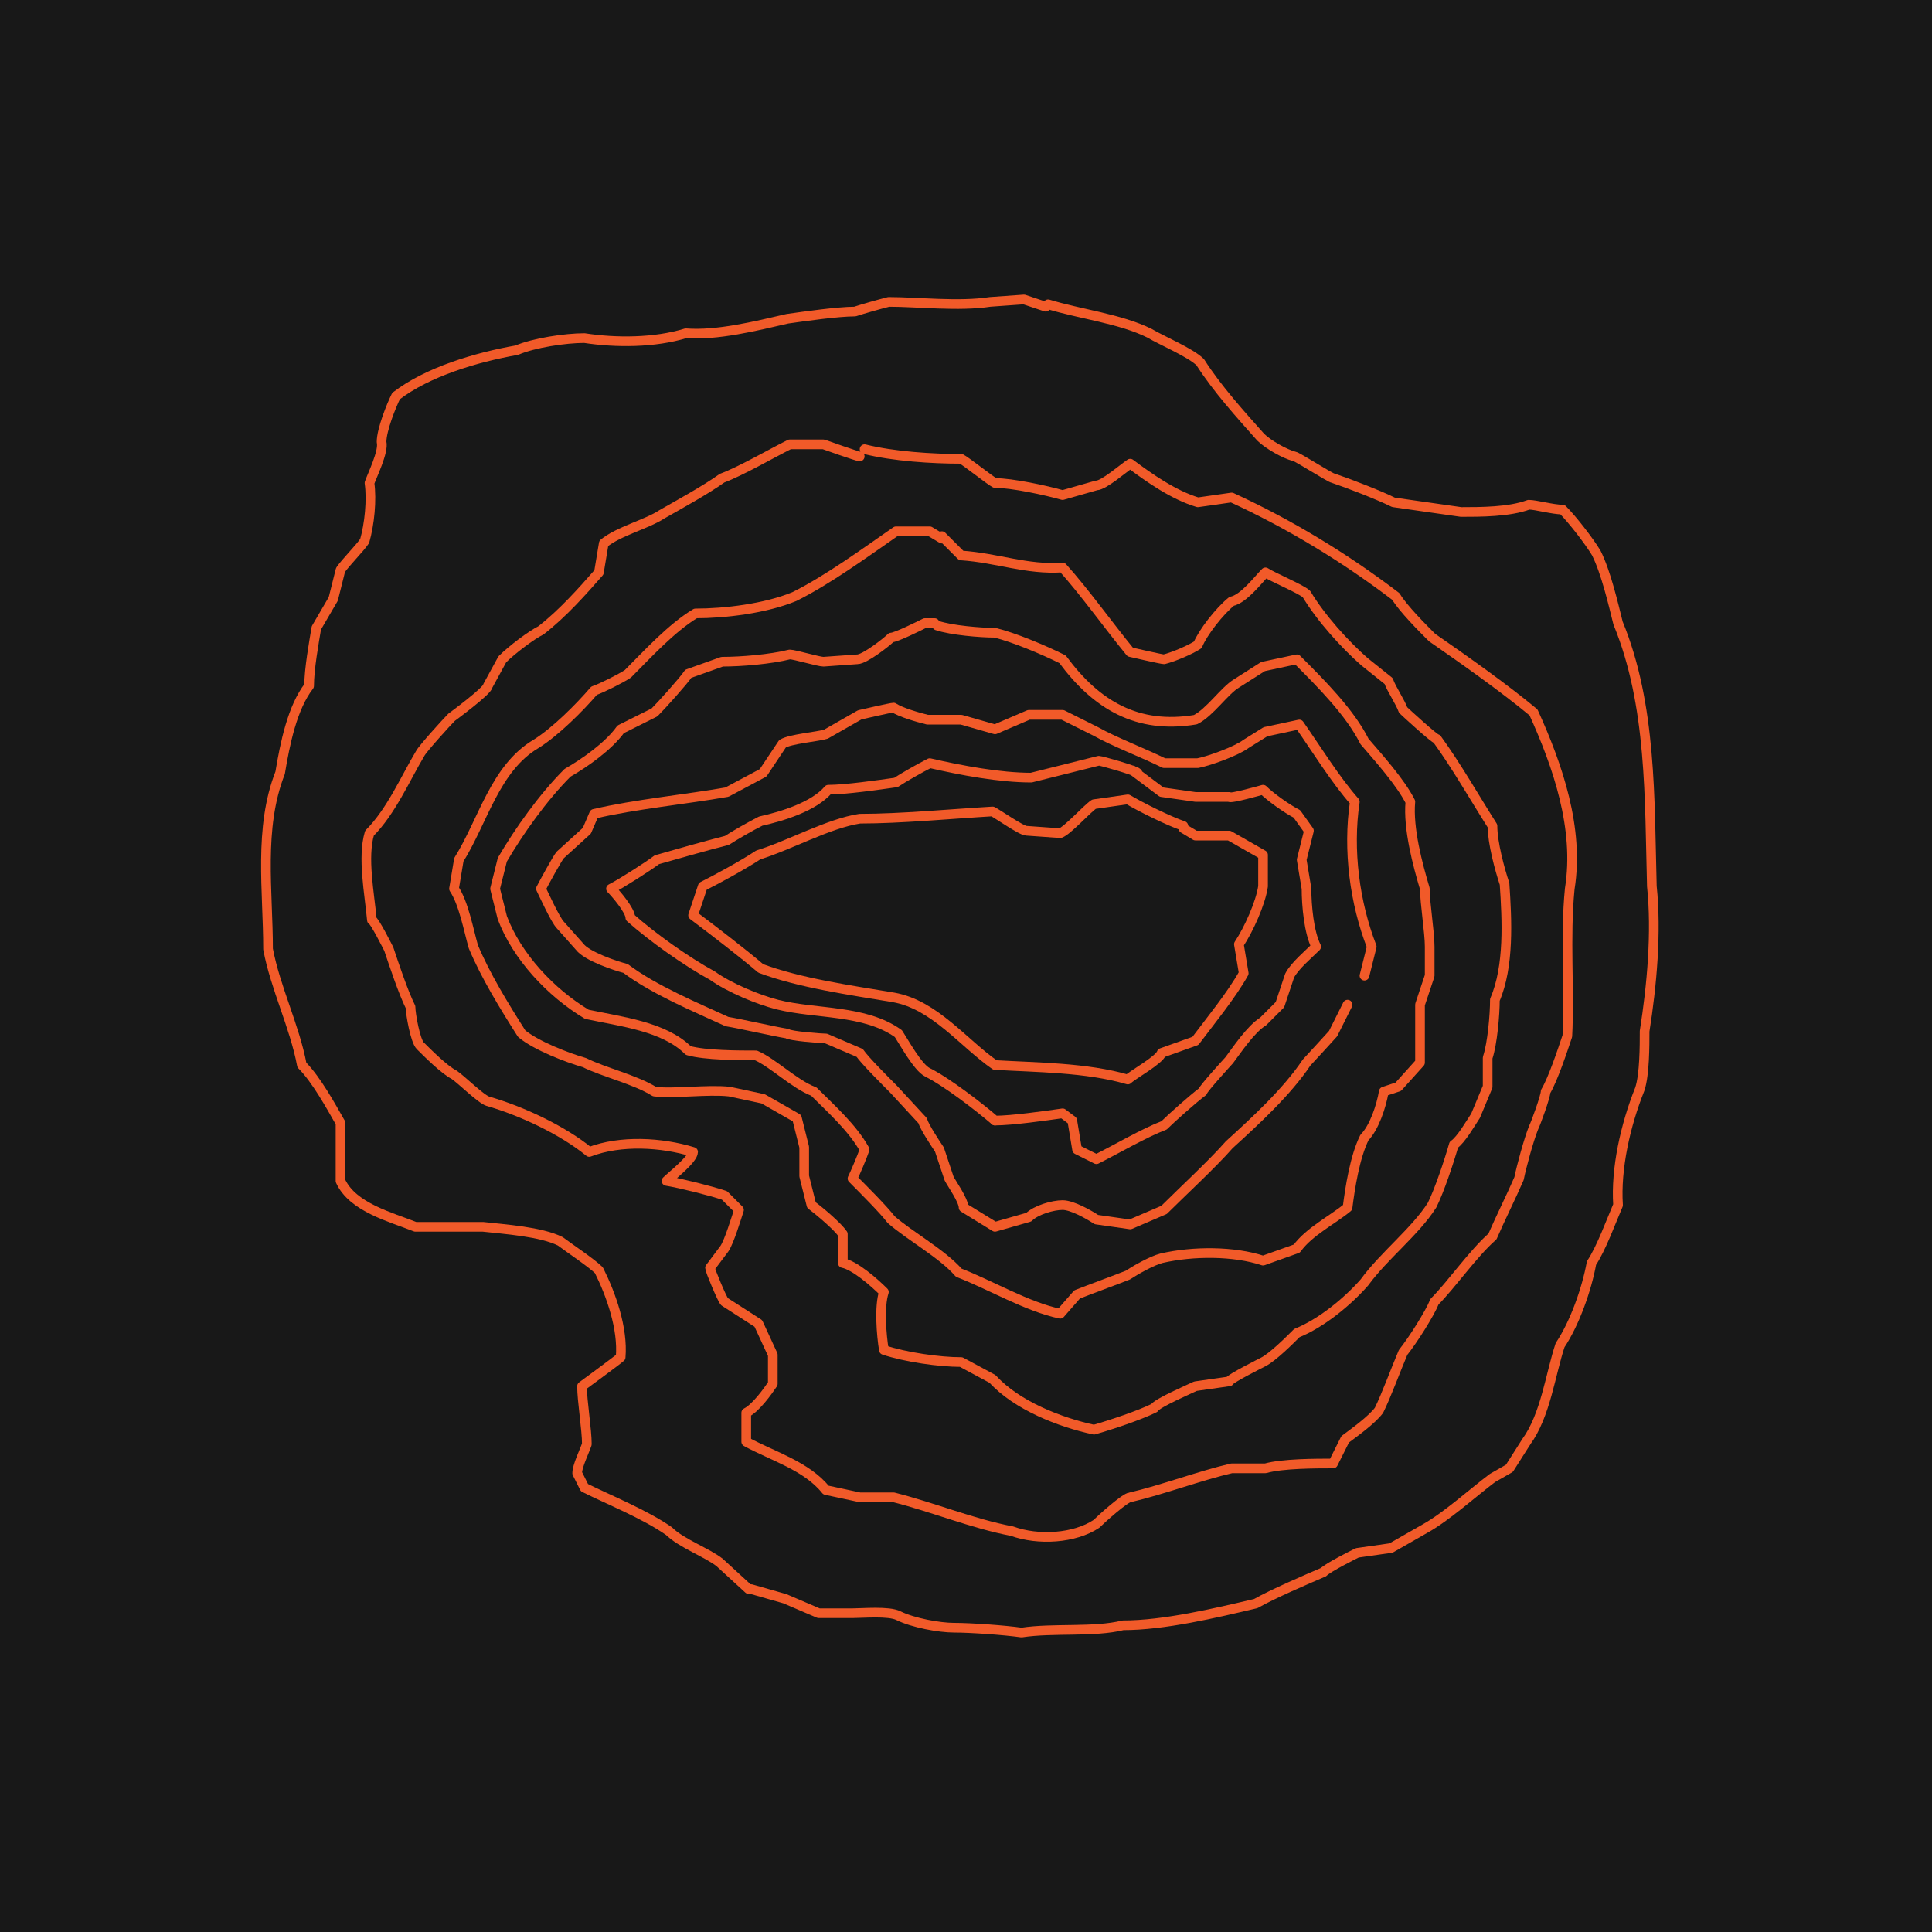 <?xml version="1.0" encoding="UTF-8"?>
<svg id="Layer_1" data-name="Layer 1" xmlns="http://www.w3.org/2000/svg" width="800" height="800" version="1.1" viewBox="0 0 80 80">
  <defs>
    <style>
      .cls-1 {
        fill: #181818;
        stroke-width: 0px;
      }

      .cls-2 {
        fill: none;
        stroke: #f15a29;
        stroke-linecap: round;
        stroke-linejoin: round;
        stroke-width: .4px;
      }
    </style>
  </defs>
  <g id="a">
    <rect class="cls-1" width="80" height="80"/>
  </g>
  <g>
    <path class="cls-2" d="M43.4,12.6c1.3.4,3,.6,4.2,1.2.5.3,1.7.8,2.1,1.2.7,1.1,1.7,2.2,2.5,3.1.3.3,1,.7,1.4.8.1,0,1.5.9,1.6.9.6.2,1.9.7,2.5,1,.7.1,2.1.3,2.8.4.8,0,2,0,2.8-.3.3,0,1,.2,1.4.2.4.4,1.1,1.3,1.4,1.8.4.8.7,2.1.9,2.9,1.4,3.4,1.3,7.3,1.4,10.9.2,1.9,0,4.1-.3,6,0,.6,0,1.8-.2,2.4-.6,1.5-1,3.3-.9,4.8-.3.7-.7,1.8-1.1,2.4-.2,1.1-.7,2.5-1.3,3.4-.4,1.2-.6,2.9-1.4,4,0,0-.7,1.1-.7,1.1l-.7.4c-.8.6-1.9,1.6-2.8,2.1,0,0-1.4.8-1.4.8l-1.4.2c-.2.1-1.2.6-1.4.8-.7.3-2.1.9-2.8,1.3-1.7.4-3.8.9-5.5.9-1.2.3-2.9.1-4.2.3-.7-.1-2.1-.2-2.8-.2-.6,0-1.7-.2-2.3-.5-.4-.2-1.5-.1-1.9-.1,0,0-1.4,0-1.4,0l-1.4-.6-1.4-.4h-.1c0,0-1.2-1.1-1.2-1.1-.5-.4-1.6-.8-2.1-1.3-1-.7-2.5-1.3-3.5-1.8l-.3-.6c0-.3.3-.9.4-1.2,0-.6-.2-1.8-.2-2.4,0,0,1.5-1.1,1.6-1.2.1-1.2-.4-2.6-.9-3.6-.3-.3-1.2-.9-1.6-1.2-.8-.4-2.3-.5-3.2-.6-.7,0-2.1,0-2.8,0-1-.4-2.6-.8-3.1-1.9,0-.6,0-1.8,0-2.4-.4-.7-1-1.8-1.6-2.4-.3-1.6-1.1-3.2-1.4-4.8,0-2.4-.4-5,.5-7.3.2-1.2.5-2.7,1.2-3.6,0-.7.2-1.8.3-2.4,0,0,.7-1.2.7-1.2l.3-1.2c.2-.3.8-.9,1-1.2.2-.7.3-1.7.2-2.4.1-.3.6-1.3.5-1.7,0-.5.4-1.5.6-1.9,1.3-1,3.3-1.6,5-1.9.7-.3,2-.5,2.8-.5,1.3.2,2.9.2,4.2-.2,1.3.1,2.9-.3,4.2-.6.7-.1,2.1-.3,2.8-.3.3-.1,1-.3,1.4-.4,1.2,0,2.9.2,4.2,0,0,0,1.4-.1,1.4-.1l.9.3"/>
    <path class="cls-2" d="M35.8,18.6c1.2.3,2.8.4,4,.4.2.1,1.2.9,1.4,1,.7,0,2.1.3,2.8.5l1.4-.4c.3,0,1.1-.7,1.4-.9.8.6,1.8,1.3,2.8,1.6l1.4-.2c2.4,1.1,4.7,2.5,6.8,4.1.3.5,1.1,1.3,1.5,1.7,1.3.9,3,2.1,4.2,3.1,1,2.2,1.9,4.8,1.5,7.3-.2,2,0,4.2-.1,6.1-.2.6-.6,1.8-.9,2.3,0,.2-.4,1.3-.5,1.5-.2.5-.5,1.6-.6,2.1-.3.7-.8,1.7-1.1,2.4-.8.7-1.7,2-2.4,2.7-.2.5-.9,1.6-1.3,2.1-.3.7-.7,1.8-1,2.4-.3.4-1,.9-1.4,1.2,0,0-.5,1-.5,1-.7,0-2.1,0-2.8.2,0,0-1.4,0-1.4,0-1.3.3-2.9.9-4.2,1.2-.2,0-1.2.9-1.4,1.1-.9.6-2.4.7-3.5.3-1.6-.3-3.3-1-4.9-1.4,0,0-1.4,0-1.4,0,0,0-1.4-.3-1.4-.3-.8-1-2.2-1.4-3.3-2v-1.2c.4-.2.9-.9,1.1-1.2v-1.2c0,0-.6-1.3-.6-1.3l-1.4-.9c-.1-.1-.6-1.3-.6-1.4l.6-.8c.2-.3.5-1.3.6-1.6l-.6-.6c-.6-.2-1.8-.5-2.4-.6.2-.2,1.1-.9,1.1-1.2-1.3-.4-3-.5-4.3,0-1.1-.9-2.8-1.7-4.2-2.1-.3-.1-1.1-.9-1.4-1.1-.4-.2-1.1-.9-1.4-1.2-.2-.2-.4-1.3-.4-1.6-.3-.6-.7-1.8-.9-2.4,0,0-.6-1.2-.7-1.2-.1-1.1-.4-2.6-.1-3.6.9-.9,1.5-2.3,2.1-3.3.1-.2,1.1-1.3,1.3-1.5,0,0,1.5-1.1,1.5-1.3,0,0,.6-1.1.6-1.1.4-.4,1.2-1,1.6-1.2.9-.7,1.7-1.6,2.4-2.4l.2-1.2c.6-.5,1.8-.8,2.4-1.2.7-.4,1.8-1,2.5-1.5.8-.3,2-1,2.8-1.4h1.4c0,0,1.4.5,1.5.5"/>
    <path class="cls-2" d="M39,22.2l.8.8c1.5.1,2.7.6,4.2.5.9,1,1.9,2.4,2.8,3.5,0,0,1.3.3,1.4.3.4-.1,1.1-.4,1.4-.6.2-.5.9-1.4,1.4-1.8.5-.1,1.1-.9,1.4-1.2.3.2,1.5.7,1.7.9.6,1,1.6,2.1,2.4,2.8,0,0,1,.8,1,.8.1.3.5.9.6,1.2.1.1,1.3,1.2,1.4,1.2.8,1.1,1.6,2.5,2.3,3.6,0,.7.3,1.8.5,2.4.1,1.5.2,3.4-.4,4.8,0,.6-.1,1.8-.3,2.4,0,0,0,1.2,0,1.2l-.5,1.2c-.2.3-.6,1-.9,1.2-.2.7-.6,1.9-.9,2.5-.7,1.1-2,2.1-2.8,3.2-.7.8-1.8,1.7-2.8,2.1-.3.3-1,1-1.4,1.2,0,0-1.4.7-1.4.8,0,0-1.4.2-1.4.2-.2.1-1.6.7-1.7.9-.6.3-1.8.7-2.5.9-1.4-.3-3.2-1-4.2-2.1l-1.3-.7c-.9,0-2.3-.2-3.2-.5-.1-.6-.2-1.8,0-2.4-.4-.4-1.2-1.1-1.7-1.2v-1.2c-.2-.3-.9-.9-1.3-1.2l-.3-1.2v-1.2s-.3-1.2-.3-1.2h0c0,0-1.4-.8-1.4-.8l-1.4-.3c-.9-.1-2.3.1-3.1,0-.8-.5-2.1-.8-2.9-1.2-.7-.2-2-.7-2.6-1.2-.7-1.1-1.5-2.4-2-3.6-.2-.7-.4-1.8-.8-2.4l.2-1.2c1-1.6,1.5-3.8,3.2-4.8.8-.5,1.8-1.5,2.4-2.2.3-.1,1.1-.5,1.4-.7.8-.8,1.8-1.9,2.8-2.5,1.2,0,2.9-.2,4.1-.7,1.4-.7,2.9-1.8,4.2-2.7h1.4s.5.3.5.3"/>
    <path class="cls-2" d="M38.8,25.9c.6.2,1.8.3,2.4.3.8.2,2,.7,2.8,1.1,1.4,1.9,3.1,2.9,5.5,2.5.6-.3,1.2-1.2,1.7-1.5,0,0,1.1-.7,1.1-.7l1.4-.3c1,1,2.2,2.2,2.8,3.4.6.7,1.5,1.7,1.9,2.5-.1,1.1.3,2.6.6,3.6,0,.6.2,1.8.2,2.4,0,0,0,1.2,0,1.2l-.4,1.2c0,.6,0,1.8,0,2.4l-.9,1-.6.2c-.1.6-.4,1.5-.8,1.9-.4.8-.6,2.1-.7,2.9-.6.5-1.6,1-2.1,1.7,0,0-1.4.5-1.4.5-1.2-.4-2.9-.4-4.2-.1-.4.1-1.1.5-1.4.7-.5.2-1.6.6-2.1.8l-.7.8c-1.4-.3-2.9-1.2-4.2-1.7-.7-.8-2-1.5-2.8-2.2-.3-.4-1.2-1.3-1.6-1.7.1-.2.4-.9.5-1.2-.5-.9-1.4-1.7-2.1-2.4-.8-.3-1.7-1.2-2.4-1.5-.7,0-2.1,0-2.8-.2-1-1-2.8-1.2-4.2-1.5-1.5-.9-2.9-2.4-3.5-4,0,0-.3-1.2-.3-1.2l.3-1.2c.7-1.2,1.7-2.6,2.7-3.6.7-.4,1.7-1.1,2.2-1.8,0,0,1.4-.7,1.4-.7.3-.3,1.2-1.3,1.4-1.6l1.4-.5c.8,0,2-.1,2.8-.3.2,0,1.2.3,1.4.3,0,0,1.4-.1,1.4-.1.3,0,1.2-.7,1.4-.9.2,0,1.2-.5,1.4-.6h.4"/>
    <path class="cls-2" d="M55.8,41.6l-.6,1.2s-1,1.1-1.1,1.2c-.8,1.2-2.1,2.4-3.2,3.4-.7.8-2,2-2.7,2.7,0,0-1.4.6-1.4.6l-1.4-.2c-.3-.2-1-.6-1.4-.6-.4,0-1.1.2-1.4.5,0,0-1.4.4-1.4.4l-1.3-.8c0-.3-.5-1-.6-1.2,0,0-.4-1.2-.4-1.2-.2-.3-.6-.9-.7-1.2,0,0-1.2-1.3-1.2-1.3-.3-.3-1.2-1.2-1.4-1.5,0,0-1.4-.6-1.4-.6-.2,0-1.5-.1-1.6-.2-.6-.1-1.9-.4-2.5-.5-1.3-.6-3-1.3-4.2-2.2-.4-.1-1.6-.5-1.9-.9,0,0-.8-.9-.8-.9-.2-.2-.7-1.3-.8-1.5.1-.2.7-1.3.8-1.4,0,0,1.1-1,1.1-1l.3-.7c1.7-.4,3.8-.6,5.5-.9,0,0,1.5-.8,1.5-.8l.8-1.2c.3-.2,1.5-.3,1.8-.4,0,0,1.4-.8,1.4-.8,0,0,1.3-.3,1.4-.3.3.2,1,.4,1.4.5,0,0,1.4,0,1.4,0l1.4.4,1.4-.6h0c.3,0,1.1,0,1.4,0,0,0,1.4.7,1.4.7.7.4,2,.9,2.8,1.3,0,0,1.4,0,1.4,0,.5-.1,1.6-.5,2-.8,0,0,.8-.5.8-.5l1.4-.3c.7,1,1.5,2.3,2.3,3.2-.3,2,0,4.2.7,6l-.3,1.2h0"/>
    <path class="cls-2" d="M46.9,31.9l1.2.9,1.4.2h1.4c0,.1,1.4-.3,1.4-.3.3.3,1,.8,1.4,1,0,0,.5.7.5.7l-.3,1.2.2,1.2c0,.7.1,1.8.4,2.4-.3.3-.9.8-1.1,1.2,0,0-.4,1.2-.4,1.2l-.7.7c-.5.3-1.1,1.2-1.4,1.6,0,0-1.1,1.2-1.1,1.3-.4.3-1.3,1.1-1.6,1.4-.8.3-2,1-2.8,1.4l-.8-.4-.2-1.2-.4-.3c-.7.1-2.1.3-2.8.3-.7-.6-2-1.6-2.8-2-.4-.2-1-1.3-1.2-1.6-1.4-1-3.4-.8-5-1.2-.8-.2-2-.7-2.7-1.2-1.1-.6-2.5-1.6-3.4-2.4,0-.3-.6-1-.8-1.2.4-.2,1.5-.9,1.9-1.2.7-.2,2.1-.6,2.9-.8.3-.2,1-.6,1.4-.8.9-.2,2.2-.6,2.8-1.3.7,0,2.1-.2,2.8-.3.3-.2,1-.6,1.4-.8,1.3.3,2.9.6,4.2.6.8-.2,2-.5,2.8-.7.1,0,1.5.4,1.6.5"/>
    <path class="cls-2" d="M49,34.3l.5.3h1.4c0,0,1.4.8,1.4.8h0c0,0,0,1.3,0,1.3-.1.7-.6,1.8-1,2.4l.2,1.2c-.5.9-1.4,2-2,2.8l-1.4.5c-.1.3-1.2.9-1.4,1.1-1.7-.5-3.8-.5-5.5-.6-1.3-.9-2.5-2.5-4.2-2.8-1.8-.3-3.9-.6-5.5-1.2-.7-.6-2-1.6-2.8-2.2l.4-1.2c.6-.3,1.7-.9,2.3-1.3,1.3-.4,2.9-1.3,4.2-1.5,1.7,0,3.8-.2,5.5-.3.2.1,1.2.8,1.4.8,0,0,1.4.1,1.4.1.3-.1,1.1-1,1.4-1.2l1.4-.2c.5.3,1.7.9,2.3,1.1"/>
    <polyline class="cls-2" points="41.2 46.4 41.2 46.4 41.2 46.4"/>
  </g>
</svg>